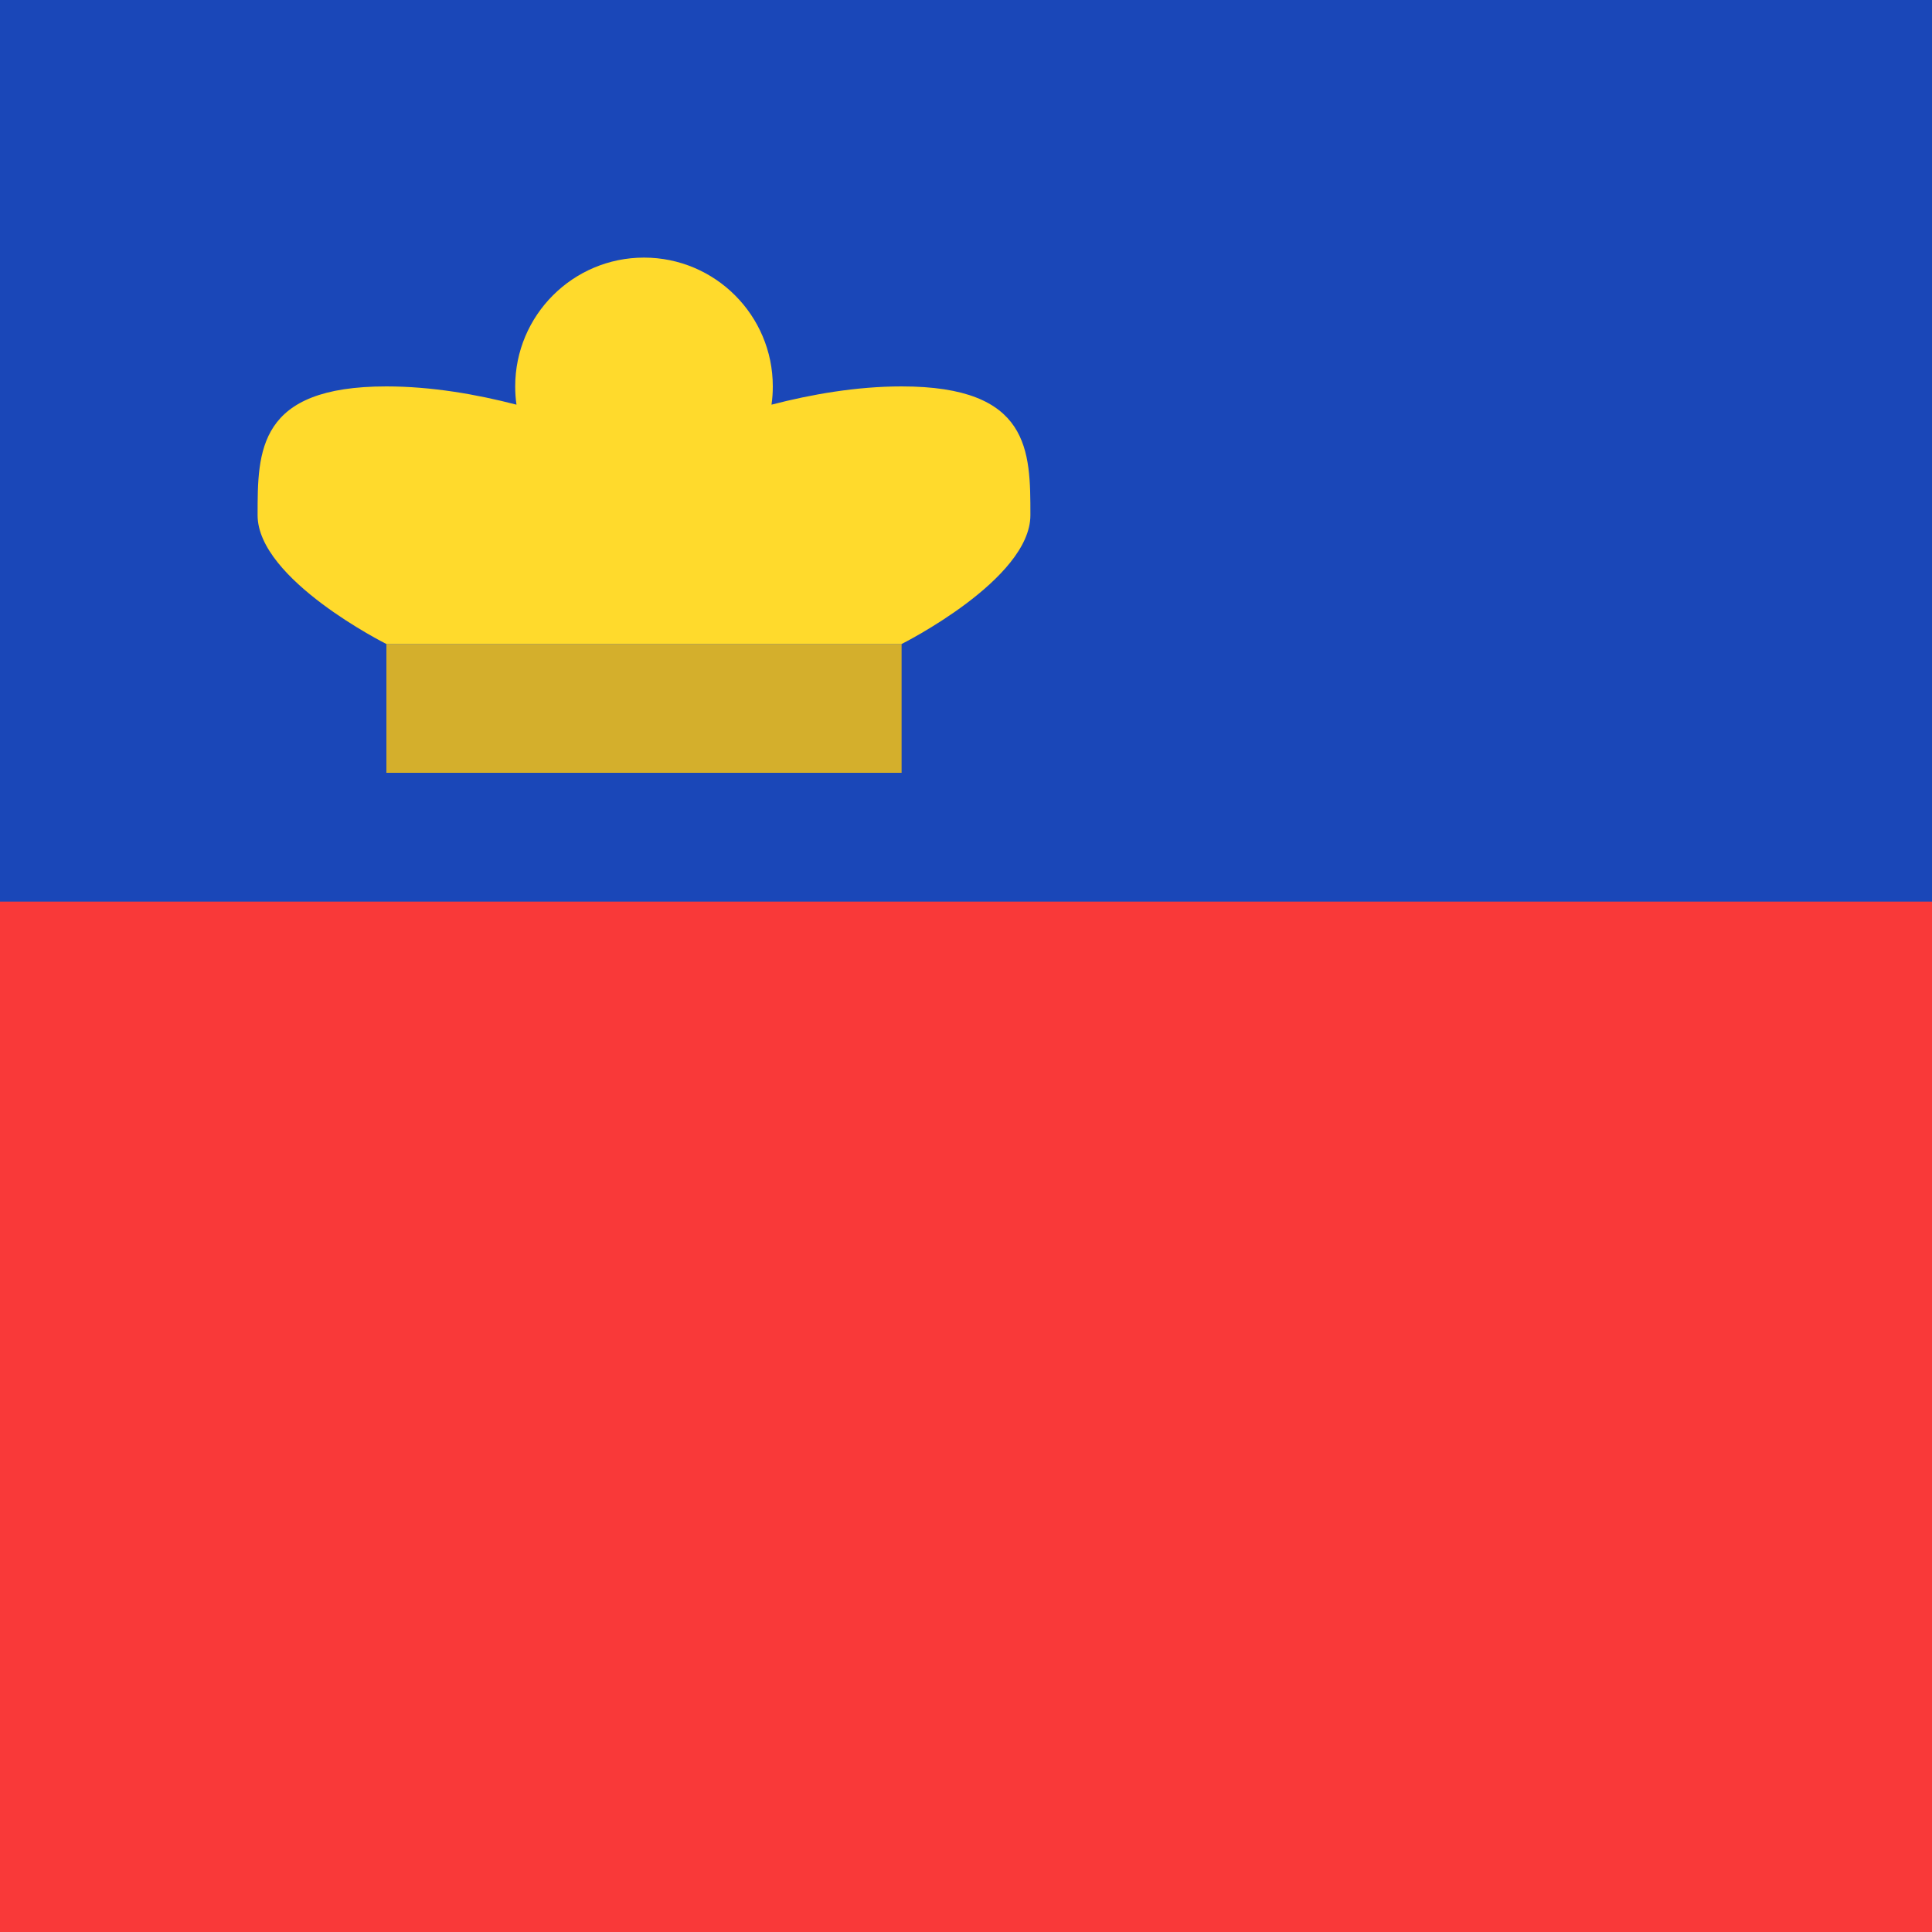 <svg width="24" height="24" viewBox="0 0 24 24" fill="none" xmlns="http://www.w3.org/2000/svg">
<g clip-path="url(#clip0_1_1464)">
<rect width="24" height="24" fill="#F93939"/>
<path fill-rule="evenodd" clip-rule="evenodd" d="M-4.8 0H28.8V11.2H-4.8V0Z" fill="#1A47B8"/>
<path fill-rule="evenodd" clip-rule="evenodd" d="M4.8 8H11.2V9.6H4.8V8Z" fill="#D4AF2C"/>
<path fill-rule="evenodd" clip-rule="evenodd" d="M6.416 5.027C5.923 4.899 5.36 4.8 4.8 4.8C3.2 4.8 3.2 5.6 3.2 6.4C3.2 7.2 4.8 8 4.8 8H11.2C11.2 8 12.8 7.2 12.8 6.4C12.8 5.6 12.8 4.8 11.2 4.8C10.64 4.8 10.077 4.899 9.584 5.027C9.595 4.952 9.6 4.877 9.6 4.8C9.6 3.917 8.883 3.2 8 3.2C7.117 3.2 6.4 3.917 6.4 4.8C6.4 4.877 6.405 4.952 6.416 5.027Z" fill="#FFDA2C"/>
</g>
<defs>
<clipPath id="clip0_1_1464">
<rect width="24" height="24" fill="white"/>
</clipPath>
</defs>
</svg>
